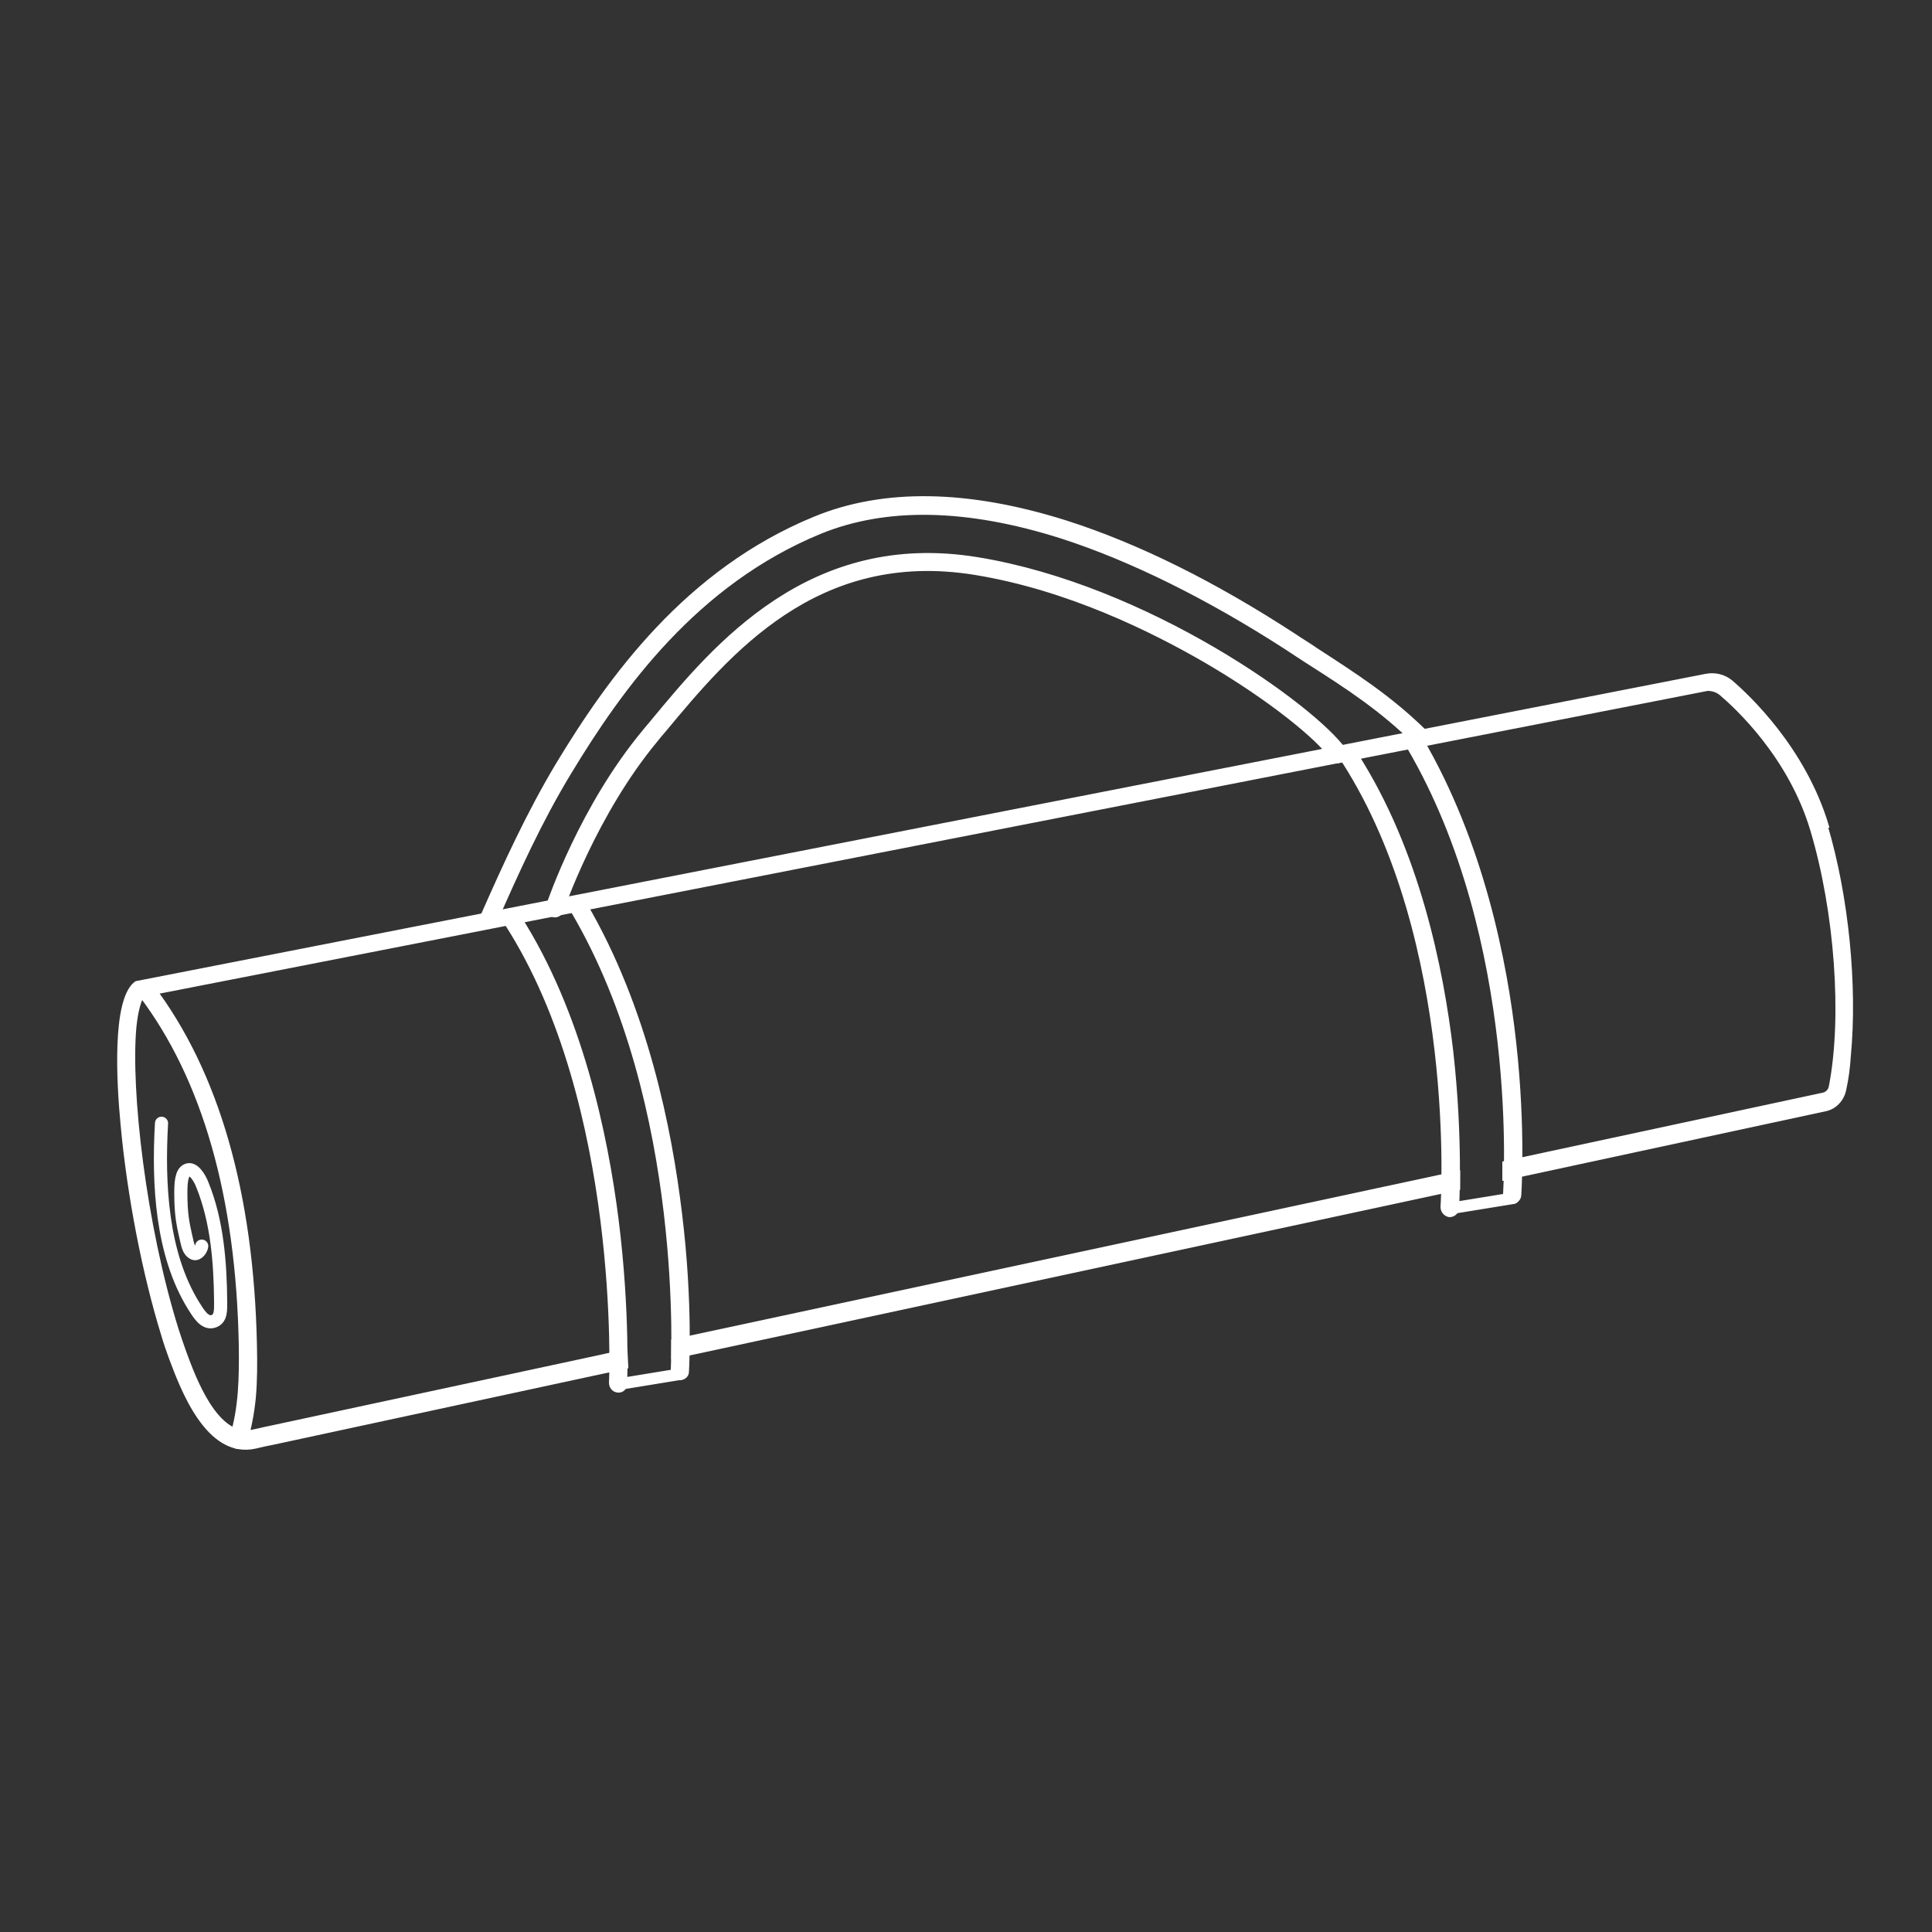<?xml version="1.0" encoding="UTF-8"?> <svg xmlns="http://www.w3.org/2000/svg" id="Calque_1" data-name="Calque 1" version="1.1" viewBox="0 0 500 500"><rect x="0" y="0" width="500" height="500" fill="#333333" stroke="none"/><defs><style> .cls-1 { fill: none; stroke-width: 3.4px; } .cls-1, .cls-2 { stroke-linecap: round; } .cls-1, .cls-2, .cls-3 { stroke: #fff; stroke-miterlimit: 10; } .cls-2 { stroke-width: 3px; } .cls-2, .cls-3 { fill: #fff; } </style></defs><g id="Yoga"><path class="cls-3" d="M36.7,254.7c-.8.6-1,1.8-.4,2.6,16.5,21.7,25.3,52.3,26,91,.1,7.9,0,16.2-2.4,23.7-.3,1,.2,2,1.2,2.4,1,.3,2-.2,2.4-1.2,1.1-3.7,1.8-7.5,2.2-11.4.4-4.5.4-9.1.3-13.5-.8-39.5-9.8-70.8-26.8-93.2-.5-.8-1.7-1-2.6-.4Z"></path><path class="cls-3" d="M148.9,233.3c-.9.6-1.1,1.7-.6,2.6,29.5,50.2,25.8,117.8,25.8,118.6,0,1.1.7,2,1.8,2.2,1,0,1.9-.7,1.9-1.7,0-.2,1.1-17.5-1.8-41-2.6-21.6-8.8-53-24.6-80-.6-1-1.7-1.3-2.6-.8h0ZM131.7,236.5c-.9.6-1.1,1.8-.5,2.7,29.8,46.5,27,117.9,26.9,118.6,0,1.1.7,2,1.8,2.1s1.9-.7,1.9-1.7h0c0-.3.8-18.6-2.2-42.5-2.8-22.1-9.4-53.7-25.4-78.6-.5-.9-1.6-1.2-2.5-.7h0ZM365.1,190.6c-.9.6-1.1,1.7-.6,2.6,29.5,50.2,25,115.1,25,115.7,0,1.1.7,2,1.7,2.2,1,0,1.9-.7,2-1.7,0-.2,1.2-16.9-1.3-39.5-2.3-21-8.4-51.7-24.1-78.6-.7-1-1.9-1.3-2.7-.7h0ZM348.3,194.4c-.9.6-1.1,1.8-.5,2.7,29.8,46.5,25.6,114.5,25.5,115.2,0,1.1.7,2,1.8,2.2,1,0,1.9-.7,2-1.7,0-.2,1.1-17.6-1.5-40.7-2.5-21.4-8.7-52-24.7-76.9-.7-1-1.9-1.3-2.8-.7Z"></path><path class="cls-3" d="M210.8,134.2c-33.1,13.6-52.9,41.2-66.5,63.7-7.6,12.7-13.7,26.1-19.3,38.8-.4.9,0,2.1.9,2.4s2.1,0,2.4-.9c5.5-12.5,11.5-25.8,19.1-38.3,13.3-22,32.7-49,64.8-62.2,17.1-7,38.1-6.6,62.6,1.2,18,5.8,38.1,15.8,58.2,28.8,1.9,1.3,3.7,2.4,5.5,3.6,10.2,6.5,19,12.2,28,21.1.7.8,1.9.7,2.7,0,.3-.3.4-.7.5-1.2,0-.5-.2-1.1-.6-1.5-9.3-9.2-18.3-14.9-28.6-21.6-1.7-1.2-3.6-2.3-5.5-3.6-20.7-13.5-40.6-23.4-59.1-29.3-25.3-8-47.2-8.4-65.1-1h0Z"></path><path class="cls-3" d="M168.9,186.7c-.6.8-1.4,1.6-2,2.4-16.4,19.6-24.7,44.2-25.1,45.3-.4,1,.2,2,1.2,2.4,1,.4,2-.2,2.4-1.2,0-.2,8.5-25,24.4-44.1.6-.8,1.3-1.6,2-2.4,16.7-20.1,39.5-47.5,80.6-40.8,23.9,3.9,45.8,14.7,59.9,22.9,16.6,9.7,29,19.9,32.5,25,.6.9,1.7,1,2.6.5.4-.3.7-.8.8-1.3,0-.4-.1-.9-.3-1.3-7.9-11.1-50.9-42.2-94.9-49.4-43.3-7.1-67.9,22.4-84.1,42h0Z"></path><line class="cls-2" x1="175.6" y1="355.7" x2="159.7" y2="358.3"></line><line class="cls-2" x1="391.6" y1="310.1" x2="375.6" y2="312.7"></line><g><polygon class="cls-3" points="174.2 351.2 377.4 307.5 377.4 303.5 174.2 347.1 174.2 351.2"></polygon><path class="cls-3" d="M472.8,213.7c-6-20-20.5-33.5-24.8-37.2-1.8-1.5-4.2-2.1-6.6-1.6h0S35.3,254.4,35.3,254.4l-.4.3c-5.3,4.7-4.3,24.8-3.2,36.3,1.7,18.6,5.7,38.9,10.5,54.4.6,2.1,1.3,4.1,2,6h0c2.9,7.7,9.5,25.8,21.9,23,1.6-.4,3-.7,4.6-1l91.4-19.7-.2-4-10.1,2.2-81.9,17.6c-1.6.3-3,.7-4.6,1-9.3,2-15.1-13.8-17.6-20.6h0c-.7-1.9-1.3-3.8-2-5.9-8.4-26.9-12.4-61.9-10.9-78.2.4-4,1.2-6.9,2.1-8.3l405-79.2c1.3,0,2.5.4,3.5,1.2h0c4.1,3.5,17.9,16.2,23.6,35.3,6.3,21.1,8.3,48.4,4.8,66.4-.2,1.1-1,1.9-2.1,2.1l-82.4,17.7v4c0,0,0,0,0,0l83.1-17.9c2.5-.5,4.4-2.6,4.9-5.1.6-2.7,1-5.6,1.2-8.8,1.7-18-.5-41-6-59.5Z"></path></g></g><path class="cls-1" d="M41.8,290.7c-.9,15.6,0,33.8,8.3,47.2,1.2,1.9,2.8,4.7,5,4.1s2-3,2-5.3c-.1-10-.9-20.6-4.7-30-.8-2.1-2.4-4.5-3.9-3.9-1.6.6-1.7,3.5-1.7,6,0,5.3.5,7.8,1.3,11.3.5,2,.6,3.6,2.1,4.3,1,.3,1.9-1.1,2-1.9"></path></svg> 